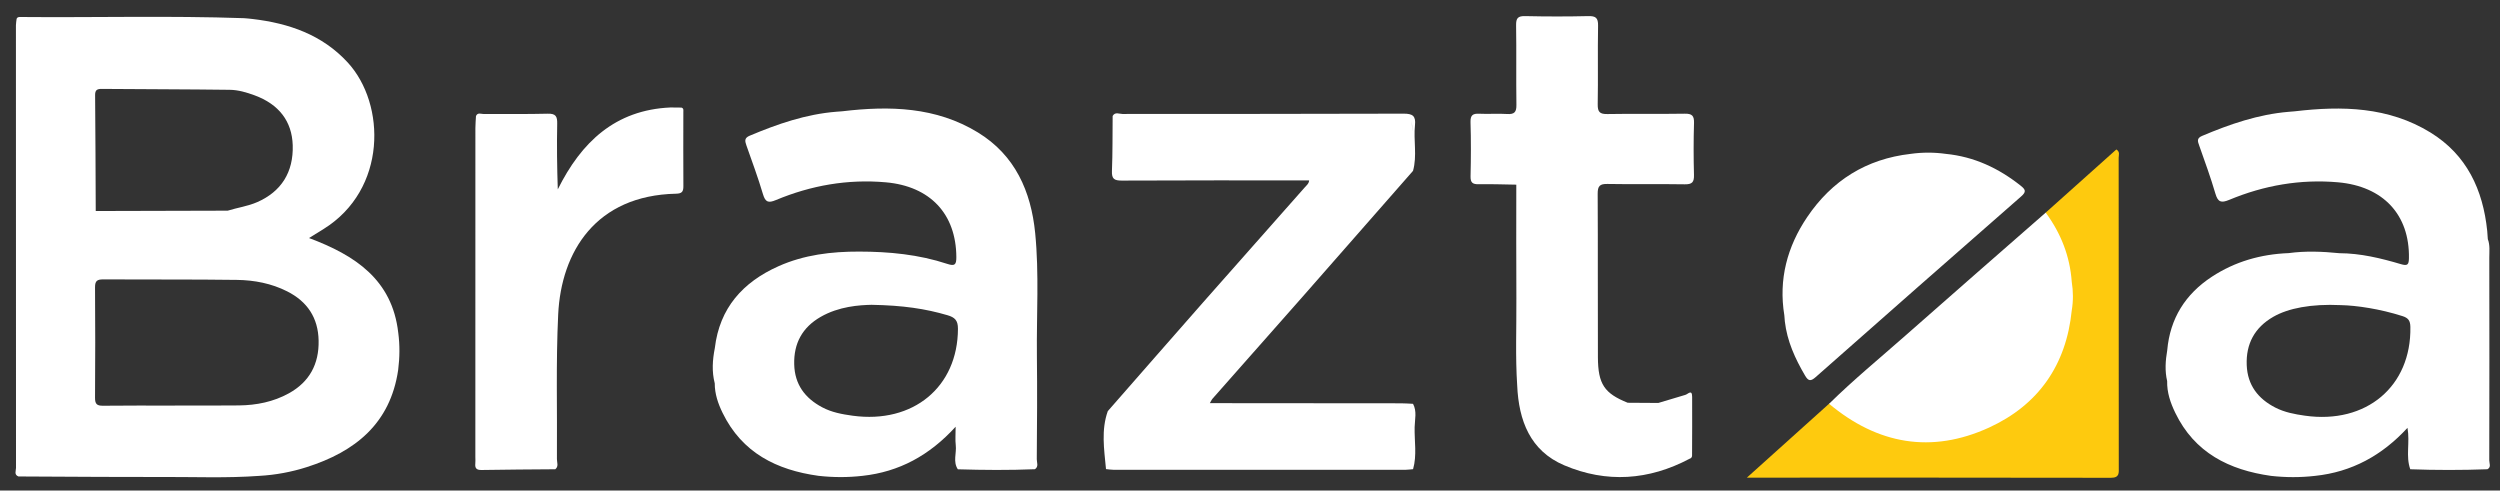 <?xml version="1.0" encoding="UTF-8" standalone="no"?>
<svg
   xmlns:dc="http://purl.org/dc/elements/1.1/"
   xmlns:cc="http://creativecommons.org/ns#"
   xmlns:rdf="http://www.w3.org/1999/02/22-rdf-syntax-ns#"
   xmlns:svg="http://www.w3.org/2000/svg"
   xmlns="http://www.w3.org/2000/svg"
   id="svg8"
   version="1.1"
   viewBox="0 0 169.165 33.193"
   height="33.193mm"
   width="169.165mm">
  <rect x="0" y="0" width="169.165" height="33.193" fill="#333333" stroke="none"/>
  <defs
     id="defs2" />
  <g
     transform="translate(-23.106,-113.296)"
     style="display:inline"
     id="layer1">
    <g
       style="display:inline"
       transform="matrix(0.265,0,0,0.265,-7.056,57.989)"
       id="g3735">
	
	
<g
   style="display:inline"
   transform="translate(12.725,-25.873)"
   id="g3811">
	<path
   style="fill:#feca0e"
   class="st0"
   d="m 623.45,288.87 c 6.02,-5.38 12.04,-10.76 18.04,-16.13 0.99,0.61 0.59,1.44 0.59,2.1 0.02,26.34 0.02,52.67 0.03,79.01 0,1.43 0.26,2.74 -2.02,2.73 -30.74,-0.06 -61.49,-0.04 -92.94,-0.04 7.28,-6.55 14.14,-12.71 20.99,-18.87 1.24,-0.39 1.93,0.56 2.68,1.18 12.82,10.47 33.32,10.64 46.73,-1.5 7,-6.34 11.23,-14.28 11.81,-23.9 0.01,-2.17 0,-4.33 0,-6.49 -0.18,-5.14 -1.87,-9.82 -4.26,-14.3 -0.65,-1.22 -1.63,-2.3 -1.65,-3.79 z"
   id="path3791" />

	<g
   id="g3809">
		<path
   style="fill:#ffffff"
   class="st1"
   d="m 202.78,319.51 c -1.54,-13.52 -11.02,-19.76 -22.78,-24.15 1.5,-0.93 2.6,-1.61 3.71,-2.3 16.22,-10.07 15.97,-31.89 6.16,-42.54 -6.52,-7.08 -14.99,-9.99 -24.27,-11.09 v 0 c -0.75,-0.07 -1.49,-0.18 -2.24,-0.21 -19.03,-0.66 -38.07,-0.13 -57.11,-0.3 -0.38,0 -0.74,0.03 -0.91,0.45 0,0 0,0 0,0 0,0 0,0 0,0 -0.06,0.55 -0.18,1.11 -0.18,1.66 -0.01,37.68 -0.01,75.35 0.02,113.03 0,0.73 -0.55,1.73 0.62,2.18 12.26,0.05 24.53,0.16 36.79,0.13 8.24,-0.02 16.48,0.32 24.71,-0.28 4.13,-0.23 8.19,-0.98 12.1,-2.23 12.35,-3.93 21.35,-11.1 23.36,-24.8 0.4,-3.18 0.45,-6.36 0.02,-9.55 z m -75.72,-62.23 c 10.91,0.09 21.81,0.09 32.72,0.23 2.15,0.03 4.26,0.65 6.3,1.4 6.24,2.29 9.57,6.64 9.76,12.75 0.21,6.87 -2.9,11.82 -9.05,14.52 -2.43,1.07 -5.05,1.41 -7.55,2.19 0,0 0,0 0,0 -11.23,0.03 -22.47,0.06 -33.7,0.09 -0.04,-9.87 -0.07,-19.74 -0.16,-29.61 -0.01,-1.3 0.53,-1.58 1.68,-1.57 z m 47.79,77.73 c -3.95,2.18 -8.27,3.04 -12.74,3.09 -5.45,0.07 -10.91,0.02 -16.36,0.02 0,0.01 0,0.02 0,0.03 -6.11,0 -12.22,-0.05 -18.33,0.03 -1.58,0.02 -2.07,-0.43 -2.06,-2.04 0.07,-9.4 0.07,-18.8 0,-28.21 -0.01,-1.67 0.59,-2.02 2.12,-2.01 11.38,0.07 22.75,-0.03 34.13,0.13 4.42,0.06 8.78,0.89 12.8,2.92 5.16,2.6 7.93,6.76 8.04,12.57 0.13,5.97 -2.33,10.56 -7.6,13.47 z"
   id="path3793" />

		<path
   style="fill:#ffffff"
   class="st1"
   d="m 365.86,325.35 c -0.11,-10.42 0.59,-20.86 -0.44,-31.26 -1.06,-10.67 -5.13,-19.88 -14.62,-25.69 -10.71,-6.55 -22.56,-6.84 -34.6,-5.41 -0.52,0.04 -1.05,0.08 -1.57,0.12 -7.76,0.62 -15,3.13 -22.11,6.12 -1.36,0.57 -1.24,1.32 -0.86,2.41 1.46,4.16 3,8.29 4.25,12.51 0.62,2.08 1.37,2.32 3.31,1.51 8.97,-3.74 18.32,-5.39 28.05,-4.53 11.34,1 17.96,8.07 18.02,19.09 0.01,1.94 -0.38,2.38 -2.32,1.74 -7.29,-2.41 -14.86,-3.13 -22.48,-3.14 -7.08,-0.02 -14.07,0.81 -20.62,3.74 -9.1,4.07 -15.04,10.66 -16.25,20.9 0,0 0,0 0,0 -0.59,3 -0.8,6 -0.02,9 -0.01,2.69 0.85,5.18 2,7.54 4.97,10.2 13.79,14.6 24.5,16.08 3.75,0.42 7.5,0.43 11.25,0 9.33,-1.02 17.06,-5.19 23.76,-12.54 0,1.98 -0.13,3.36 0.03,4.71 0.24,2.05 -0.76,4.21 0.53,6.16 6.56,0.2 13.13,0.25 19.69,-0.02 0,0 0,0 0,0 v 0 c 1.01,-0.68 0.46,-1.71 0.47,-2.55 0.07,-8.83 0.13,-17.66 0.03,-26.49 z m -47.03,15.38 c -2.7,-0.37 -5.38,-0.86 -7.81,-2.16 -4.38,-2.33 -7,-5.82 -7.13,-10.95 -0.14,-5.37 2.07,-9.42 6.72,-12.11 4.73,-2.73 9.97,-3.03 13.02,-3.1 8.07,0.14 13.8,1.01 19.41,2.66 1.83,0.54 2.67,1.28 2.66,3.46 -0.04,14.84 -11.4,24.3 -26.87,22.2 z"
   id="path3795" />

		<path
   style="fill:#ffffff"
   class="st1"
   d="m 736.71,352.16 c 0.04,-17.27 0.04,-34.54 0.01,-51.8 0,-1.58 0.21,-3.19 -0.38,-4.73 -0.05,-0.69 -0.1,-1.39 -0.15,-2.08 -1.08,-10.55 -5.24,-19.45 -14.5,-25.14 -10.71,-6.58 -22.59,-6.83 -34.64,-5.41 -0.52,0.04 -1.04,0.08 -1.56,0.13 -7.77,0.65 -15.01,3.15 -22.13,6.16 -1.41,0.6 -1.09,1.4 -0.71,2.46 1.43,4.07 2.92,8.13 4.13,12.26 0.64,2.19 1.46,2.46 3.53,1.6 8.89,-3.7 18.16,-5.33 27.81,-4.48 11.52,1.03 18.26,8.28 18.08,19.35 -0.03,1.68 -0.35,2.05 -2.04,1.55 -5.13,-1.52 -10.33,-2.78 -15.73,-2.8 -4.32,-0.43 -8.63,-0.61 -12.95,-0.02 -7.08,0.27 -13.69,2.15 -19.62,6.04 -6.74,4.42 -10.67,10.64 -11.38,18.77 -0.45,2.62 -0.64,5.25 -0.02,7.87 -0.07,2.89 0.84,5.55 2.07,8.09 4.93,10.21 13.75,14.6 24.44,16.11 3.75,0.42 7.5,0.43 11.25,0 9.38,-0.98 17.14,-5.23 23.61,-12.27 0.66,3.8 -0.49,7.26 0.71,10.58 6.56,0.24 13.13,0.24 19.69,0 0,0 0,0 0,0 0,0 0,0 0,0 1.03,-0.54 0.48,-1.5 0.48,-2.24 z m -48.99,-88.79 c 0,-0.01 0,-0.01 -0.01,-0.02 0.04,0.01 0.07,0.02 0.11,0.03 -0.03,-0.01 -0.07,0 -0.1,-0.01 z m 1.93,77.35 c -2.61,-0.37 -5.18,-0.85 -7.55,-2.06 -4.44,-2.27 -7.11,-5.74 -7.32,-10.83 -0.22,-5.46 2.02,-9.62 6.79,-12.36 3.8,-2.18 9.63,-3.34 17.25,-2.98 4.04,0.09 9.95,0.96 15.72,2.8 1.48,0.47 2,1.15 2.03,2.77 0.26,15.16 -11.24,24.88 -26.92,22.66 z"
   id="path3797" />

		<path
   style="fill:#ffffff"
   class="st1"
   d="m 461.9,337.69 c -1.03,-0.05 -2.06,-0.13 -3.09,-0.13 -16.26,-0.02 -32.53,-0.03 -48.79,-0.04 0.24,-0.39 0.42,-0.83 0.71,-1.17 7.57,-8.59 15.18,-17.15 22.74,-25.74 9.48,-10.77 18.93,-21.57 28.39,-32.36 0,0 0.04,-0.05 0.04,-0.05 0,0 0,0 0,0 0,0 0,0 0,0 1.08,-3.85 0.09,-7.79 0.5,-11.66 0.25,-2.35 -0.58,-2.95 -2.91,-2.94 -23.93,0.09 -47.86,0.05 -71.79,0.08 -0.82,0 -1.87,-0.6 -2.5,0.51 0,0 0,0 0,0 -0.05,4.69 0.01,9.38 -0.18,14.05 -0.08,2.03 0.59,2.45 2.51,2.45 15.95,-0.08 31.89,-0.05 47.84,-0.05 -0.05,0.84 -0.7,1.31 -1.18,1.86 -8.64,9.78 -17.3,19.54 -25.93,29.33 -8.12,9.22 -16.2,18.49 -24.3,27.73 0,0 0,0 0,0 -1.71,4.81 -0.94,9.69 -0.48,14.57 0,0.07 0,0.14 0.02,0.23 0,0 0,0 0,0 v 0 0 c 0.65,0.06 1.3,0.18 1.95,0.18 24.84,0.01 49.67,0.01 74.51,0 0.65,0 1.3,-0.11 1.95,-0.16 0,0 0,0 0,0 0,0 0,0 0,0 1.02,-3.54 0.32,-7.16 0.4,-10.74 0.05,-1.97 0.62,-4.04 -0.41,-5.95 z m -0.23,-69.79 c 0,0.03 -0.01,0.06 -0.01,0.09 0,-0.83 -0.01,-1.65 -0.05,-2.48 0.05,0.79 0.06,1.59 0.06,2.39 z"
   id="path3799" />

		<path
   style="fill:#ffffff"
   class="st1"
   d="m 533.65,265.98 c 0.05,-1.85 -0.5,-2.4 -2.36,-2.37 -6.58,0.11 -13.17,-0.03 -19.74,0.09 -1.99,0.04 -2.52,-0.55 -2.49,-2.51 0.12,-6.67 -0.03,-13.35 0.09,-20.03 0.04,-2.01 -0.58,-2.52 -2.52,-2.47 -5.36,0.13 -10.72,0.12 -16.08,0 -1.86,-0.04 -2.36,0.51 -2.33,2.34 0.11,6.77 -0.02,13.54 0.08,20.31 0.03,1.86 -0.51,2.47 -2.38,2.35 -2.34,-0.16 -4.7,0.05 -7.05,-0.07 -1.64,-0.08 -2.34,0.29 -2.29,2.14 0.14,4.6 0.12,9.22 0.01,13.82 -0.04,1.66 0.54,2.07 2.1,2.04 3.19,-0.06 6.39,0.06 9.58,0.11 0,9.68 -0.04,19.36 0.02,29.03 0.05,7.42 -0.28,14.84 0.21,22.26 0.39,8.93 3.29,16.66 12.01,20.37 10.77,4.58 21.59,3.85 32,-1.67 0.4,-0.11 0.63,-0.39 0.64,-0.79 0.02,-5.01 0.05,-10.01 0.02,-15.02 -0.01,-2.07 -1.1,-0.64 -1.78,-0.49 -2.28,0.68 -4.57,1.36 -6.85,2.05 -2.61,-0.02 -5.21,-0.03 -7.82,-0.05 -5.96,-2.4 -7.58,-4.74 -7.61,-11.61 -0.06,-13.92 0.02,-27.83 -0.06,-41.75 -0.01,-1.97 0.53,-2.55 2.5,-2.51 6.58,0.12 13.16,-0.02 19.75,0.09 1.89,0.03 2.39,-0.57 2.34,-2.4 -0.12,-4.42 -0.12,-8.84 0.01,-13.26 z"
   id="path3801" />

		<path
   style="fill:#ffffff"
   class="st1"
   d="m 275.58,263.19 c 0,-0.43 0.14,-0.96 -0.49,-1.14 -0.93,-0.01 -1.85,-0.02 -2.78,-0.03 -14.15,0.62 -22.8,8.87 -28.79,20.91 -0.19,-5.69 -0.26,-11.22 -0.15,-16.75 0.04,-1.89 -0.36,-2.63 -2.44,-2.57 -5.44,0.15 -10.89,0.03 -16.34,0.08 -0.65,0.01 -1.53,-0.48 -1.96,0.52 -0.05,1.03 -0.15,2.05 -0.15,3.08 -0.01,27.99 -0.01,55.98 -0.01,83.97 0,0.56 0.05,1.13 -0.01,1.69 -0.12,1.18 0.3,1.66 1.57,1.64 6.28,-0.11 12.57,-0.14 18.85,-0.19 0,0 0,0 0,0 v 0 c 0.92,-0.73 0.41,-1.74 0.42,-2.6 0.1,-12.3 -0.27,-24.63 0.32,-36.91 0.77,-16.11 9.66,-30.4 30.08,-30.85 1.48,-0.03 1.91,-0.48 1.89,-1.95 -0.06,-6.31 0,-12.6 -0.01,-18.9 z"
   id="path3803" />

		<path
   style="fill:#ffffff"
   class="st1"
   d="m 617.07,282 c -5.64,-4.48 -11.9,-7.42 -19.13,-8.13 -2.99,-0.42 -5.98,-0.42 -8.98,0 -11.31,1.29 -20.12,6.81 -26.42,16.15 -5.09,7.54 -7.33,15.9 -5.83,25.06 0,0 0,0 0,0 0.04,0.52 0.09,1.05 0.13,1.57 0.58,5.04 2.63,9.52 5.17,13.84 0.83,1.41 1.43,1.5 2.69,0.39 17.46,-15.42 34.95,-30.81 52.49,-46.15 1.36,-1.19 1.12,-1.74 -0.12,-2.73 z"
   id="path3805" />

		<path
   style="fill:#ffffff"
   class="st1"
   d="m 623.45,288.87 c -11.94,10.45 -23.91,20.88 -35.8,31.38 -6.54,5.77 -13.29,11.31 -19.51,17.43 12.37,10.36 26.14,12.8 40.84,6.08 12.59,-5.77 19.72,-15.96 21.12,-29.91 0.41,-2.44 0.39,-4.88 0,-7.32 -0.46,-6.55 -2.78,-12.4 -6.65,-17.66 z"
   id="path3807" />

	</g>

</g>
</g>
  </g>
  <style
     type="text/css"
     id="style3713">
	.st0{fill:#FECA0E;}
	.st1{fill:#FFFFFF;}
</style>
  <style
     type="text/css"
     id="style3789">
	.st0{fill:#FECA0E;}
	.st1{fill:#FFFFFF;}
</style>
</svg>

